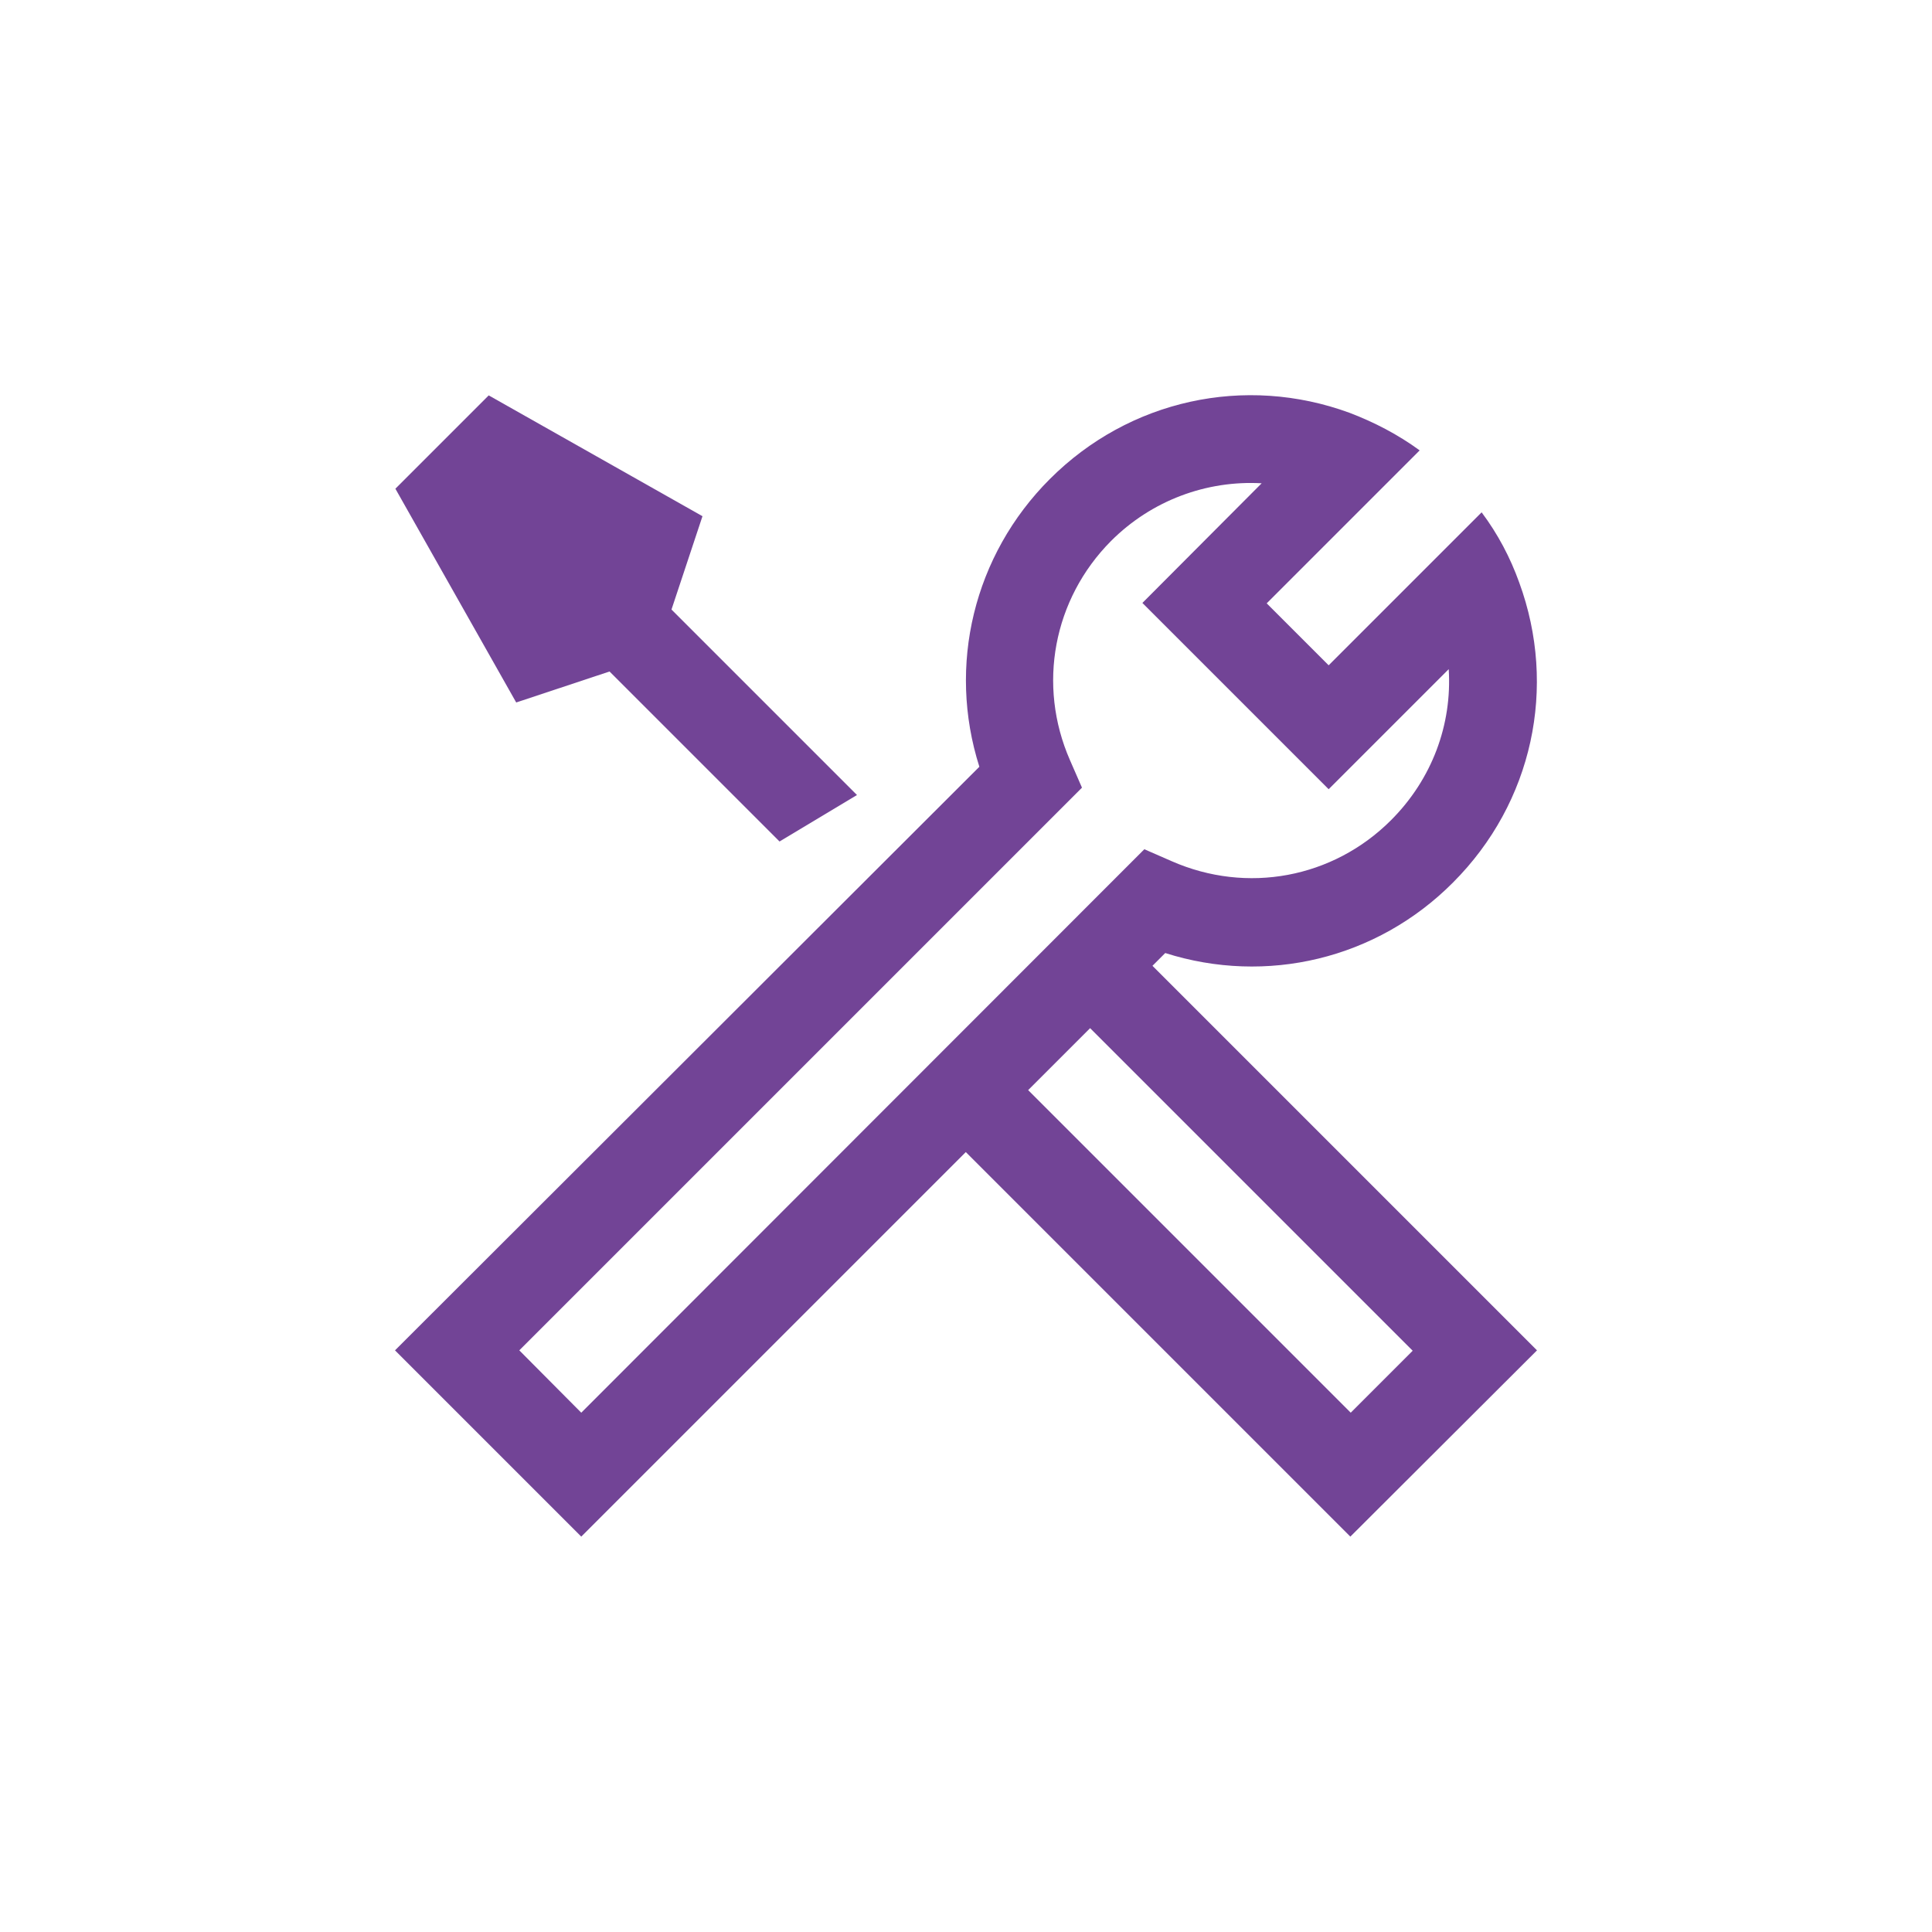 <?xml version="1.0" encoding="UTF-8"?>
<svg xmlns="http://www.w3.org/2000/svg" viewBox="0 0 498.9 498.9">
  <style></style>
  <g id="Grid">
    <g id="Ebene_1_1_" fill="#724496">
      <path d="M396.9 348.7l-99.3-99.3 3.3-3.3c26.1 8.3 54.6 1.6 74.3-18.2 20.6-20.6 27-50.5 17.1-77.5-2.3-6.4-5.5-12.5-9.7-18.1l-39.5 39.5-16-16 39.5-39.5c-5.6-4.1-11.8-7.3-18.1-9.7-27-9.9-56.9-3.4-77.4 17.1-19.7 19.7-26.5 48.2-18.2 74.3L102 348.7l48.1 48.1 99.3-99.3 99.3 99.3 48.2-48.1zm-262.8 0l145.3-145.3-3.1-7.1c-8.5-19.4-4.3-41.6 10.6-56.6 10.5-10.5 24.7-15.7 38.9-14.9L295 155.7l48.1 48.1 31-31c.9 14.3-4.3 28.4-14.9 39-15 15-37.2 19.1-56.6 10.6l-7.1-3.1-145.4 145.5-16-16.1zm147.4-83.2l83.3 83.3-16 16-83.3-83.3 16-16z"></path>
      <path d="M157.4 173.4l43.9 43.9 20-12-47.9-47.9 8-24.1-55.2-31.2-24.1 24.1 31.2 55.2z"></path>
    </g>
  </g>
</svg>
